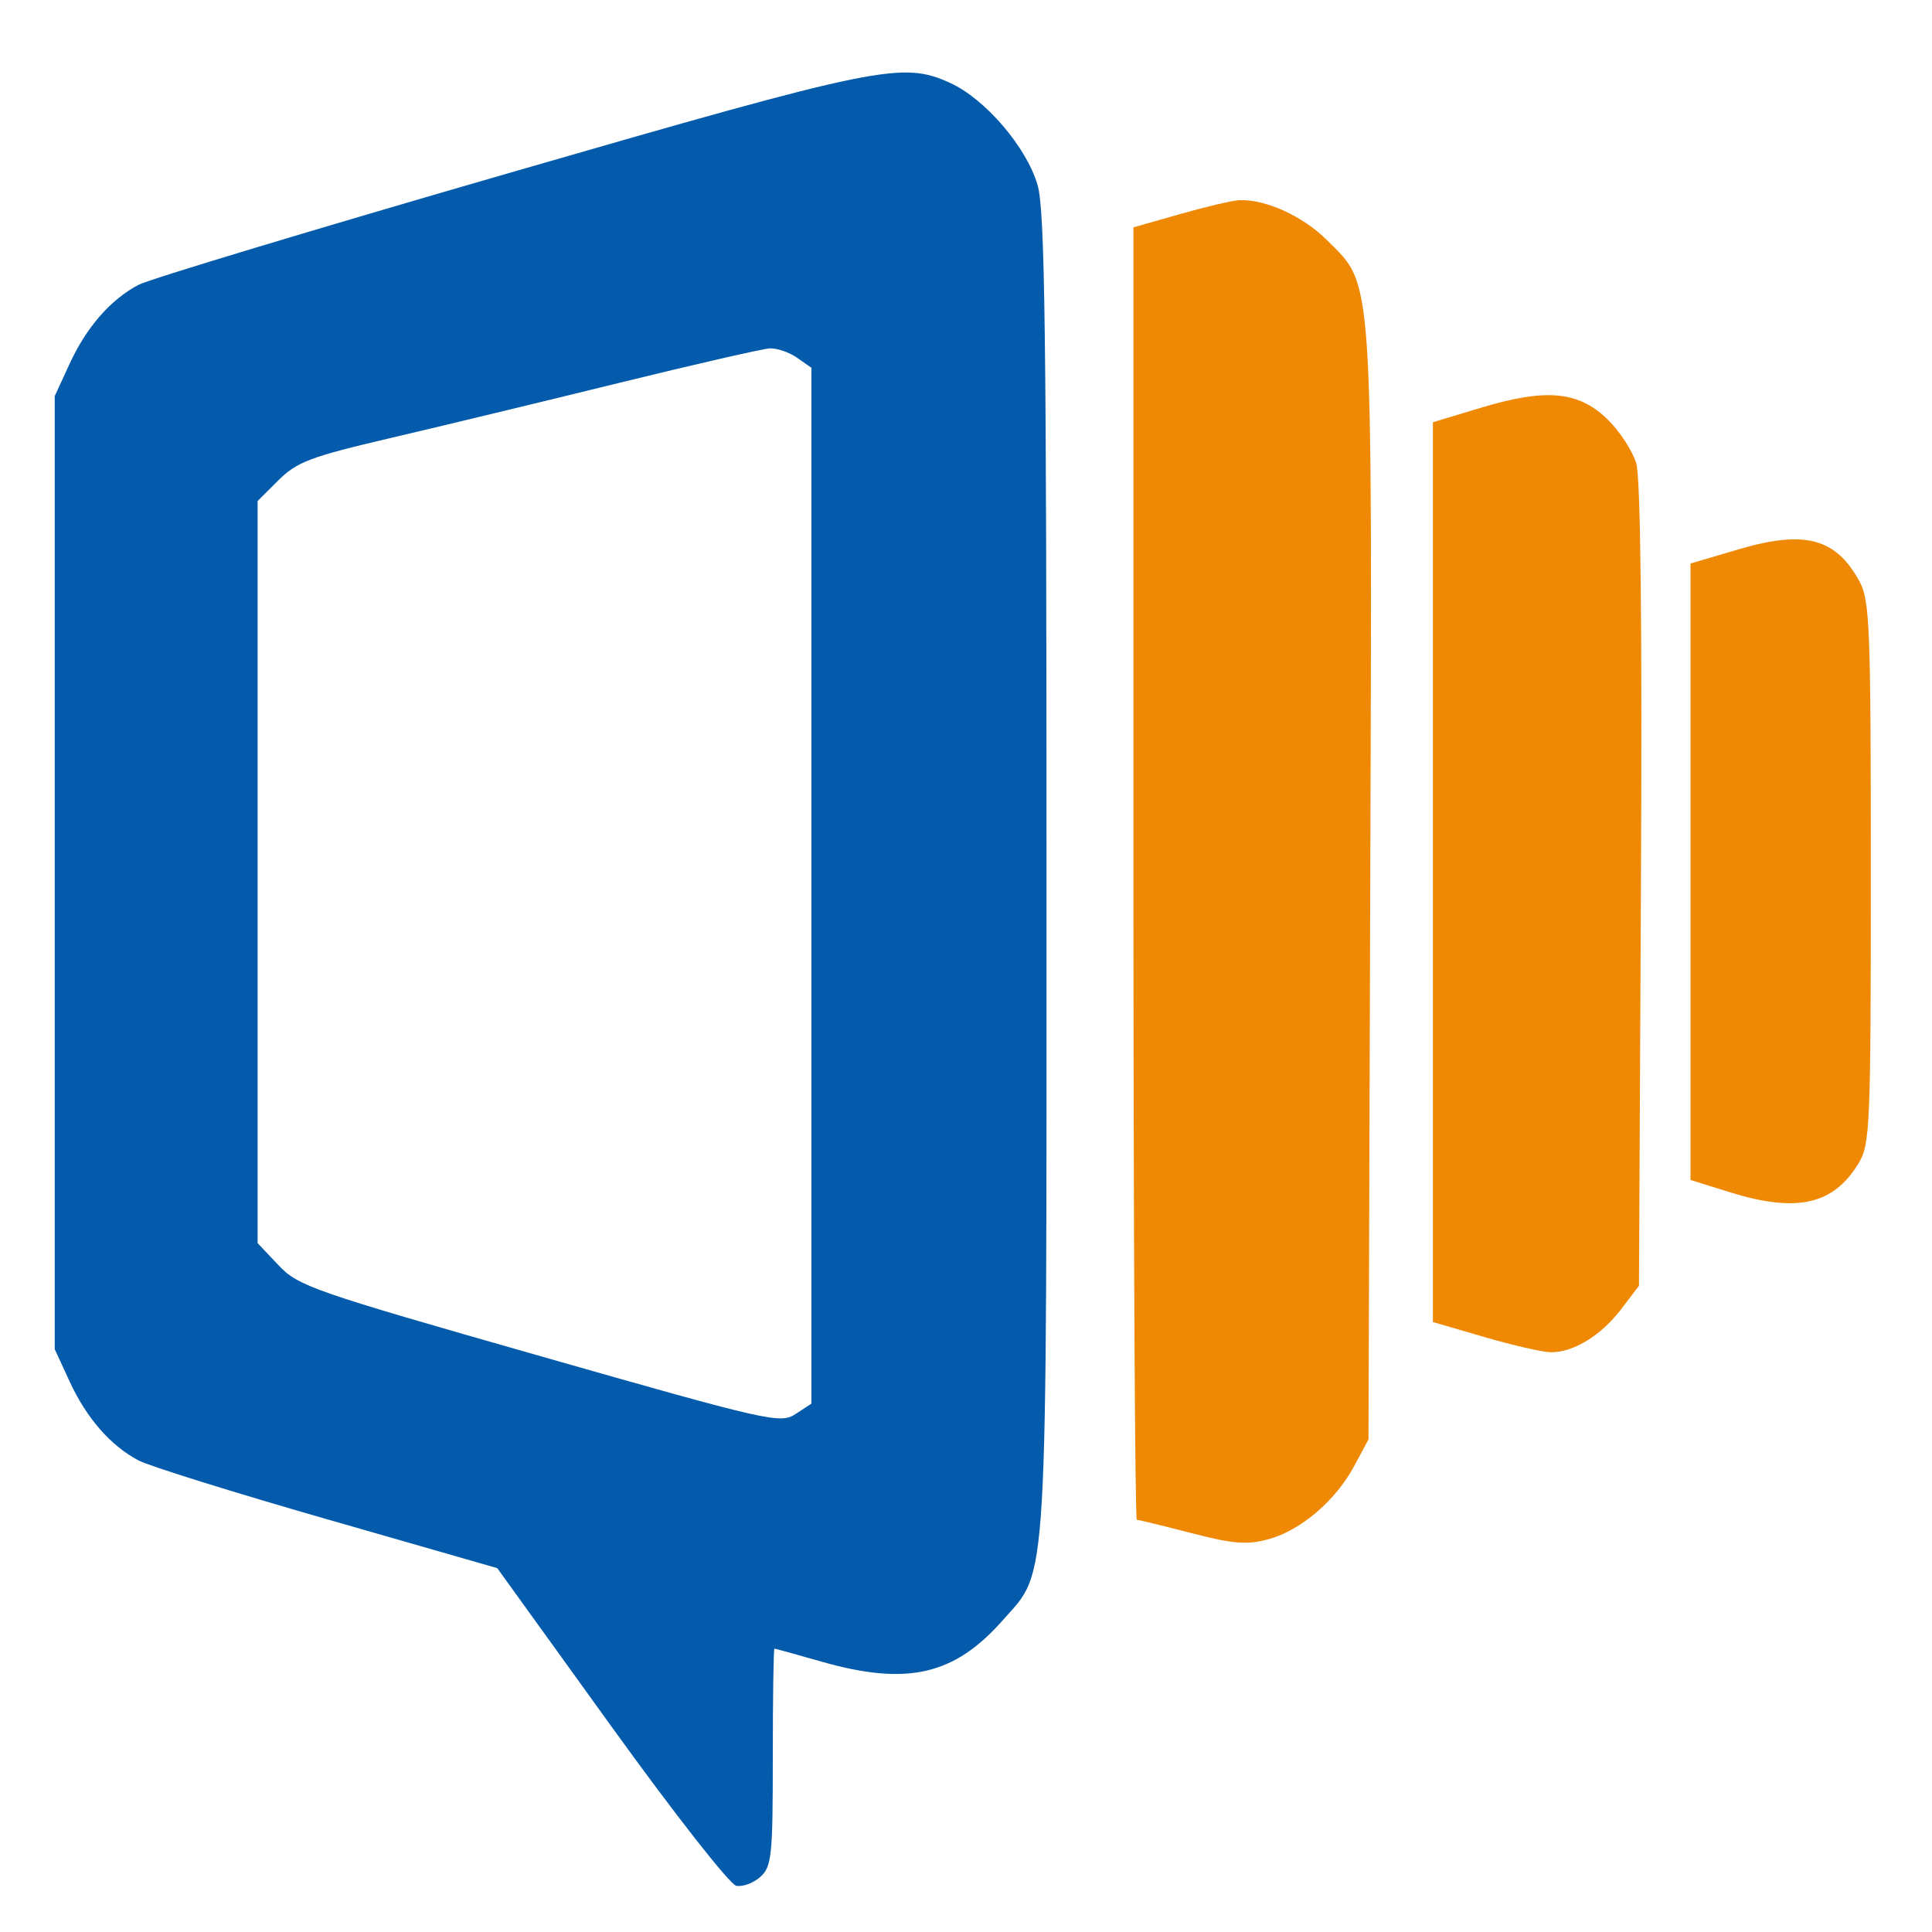 <svg xmlns="http://www.w3.org/2000/svg" width="300" height="300" viewBox="0 0 300 300" version="1.1"><path d="M 79 26.878 C 49.025 35.546, 23.150 43.355, 21.500 44.230 C 17.143 46.542, 13.429 50.801, 10.804 56.500 L 8.500 61.500 8.500 135.500 L 8.500 209.500 10.804 214.500 C 13.429 220.197, 17.141 224.457, 21.500 226.772 C 23.150 227.648, 36.361 231.770, 50.858 235.932 L 77.215 243.500 94.871 267.989 C 104.760 281.705, 113.323 292.631, 114.337 292.826 C 115.334 293.018, 117.015 292.391, 118.074 291.433 C 119.830 289.844, 120 288.203, 120 272.845 C 120 263.580, 120.114 256, 120.253 256 C 120.392 256, 123.654 256.900, 127.500 258 C 140.856 261.819, 148.179 260.147, 155.745 251.552 C 162.811 243.525, 162.500 248.869, 162.500 135.500 C 162.500 51.638, 162.254 32.654, 161.117 28.740 C 159.409 22.859, 152.981 15.350, 147.539 12.878 C 140.102 9.501, 136.661 10.204, 79 26.878 M 96 59.488 C 84.175 62.395, 68.200 66.248, 60.500 68.050 C 48.233 70.922, 46.098 71.728, 43.250 74.564 L 40 77.800 40 135.415 L 40 193.029 43.250 196.468 C 46.320 199.716, 48.569 200.497, 83.785 210.545 C 119.472 220.728, 121.176 221.114, 123.535 219.569 L 126 217.954 126 137.534 L 126 57.113 123.777 55.557 C 122.555 54.701, 120.643 54.046, 119.527 54.101 C 118.412 54.157, 107.825 56.581, 96 59.488" stroke="none" fill="#045bac" fill-rule="evenodd"/><path d="M 183.250 33.239 L 176 35.301 176 135.650 C 176 190.843, 176.237 236, 176.526 236 C 176.816 236, 180.617 236.924, 184.973 238.053 C 191.518 239.749, 193.599 239.916, 196.960 239.011 C 201.976 237.660, 207.409 233.014, 210.309 227.595 L 212.500 223.500 212.772 137.581 C 213.077 41.020, 213.313 44.548, 206.067 37.302 C 202.309 33.544, 196.479 30.896, 192.384 31.088 C 191.348 31.137, 187.238 32.105, 183.250 33.239 M 230 63.304 L 222.500 65.564 222.500 135.423 L 222.500 205.283 230.500 207.618 C 234.900 208.902, 239.535 209.963, 240.800 209.976 C 244.309 210.013, 248.594 207.399, 251.698 203.330 L 254.500 199.657 254.805 137.579 C 255.005 97.065, 254.753 74.274, 254.082 71.972 C 253.516 70.031, 251.504 66.943, 249.612 65.108 C 245.094 60.729, 240.076 60.268, 230 63.304 M 270 85.290 L 262.500 87.500 262.500 135.363 L 262.500 183.225 268.500 185.098 C 278.988 188.371, 284.688 187.101, 288.614 180.614 C 290.382 177.694, 290.500 174.882, 290.500 135.500 C 290.500 97.199, 290.344 93.215, 288.729 90.259 C 285.067 83.557, 280.234 82.275, 270 85.290" stroke="none" fill="#ef8904" fill-rule="evenodd"/></svg>